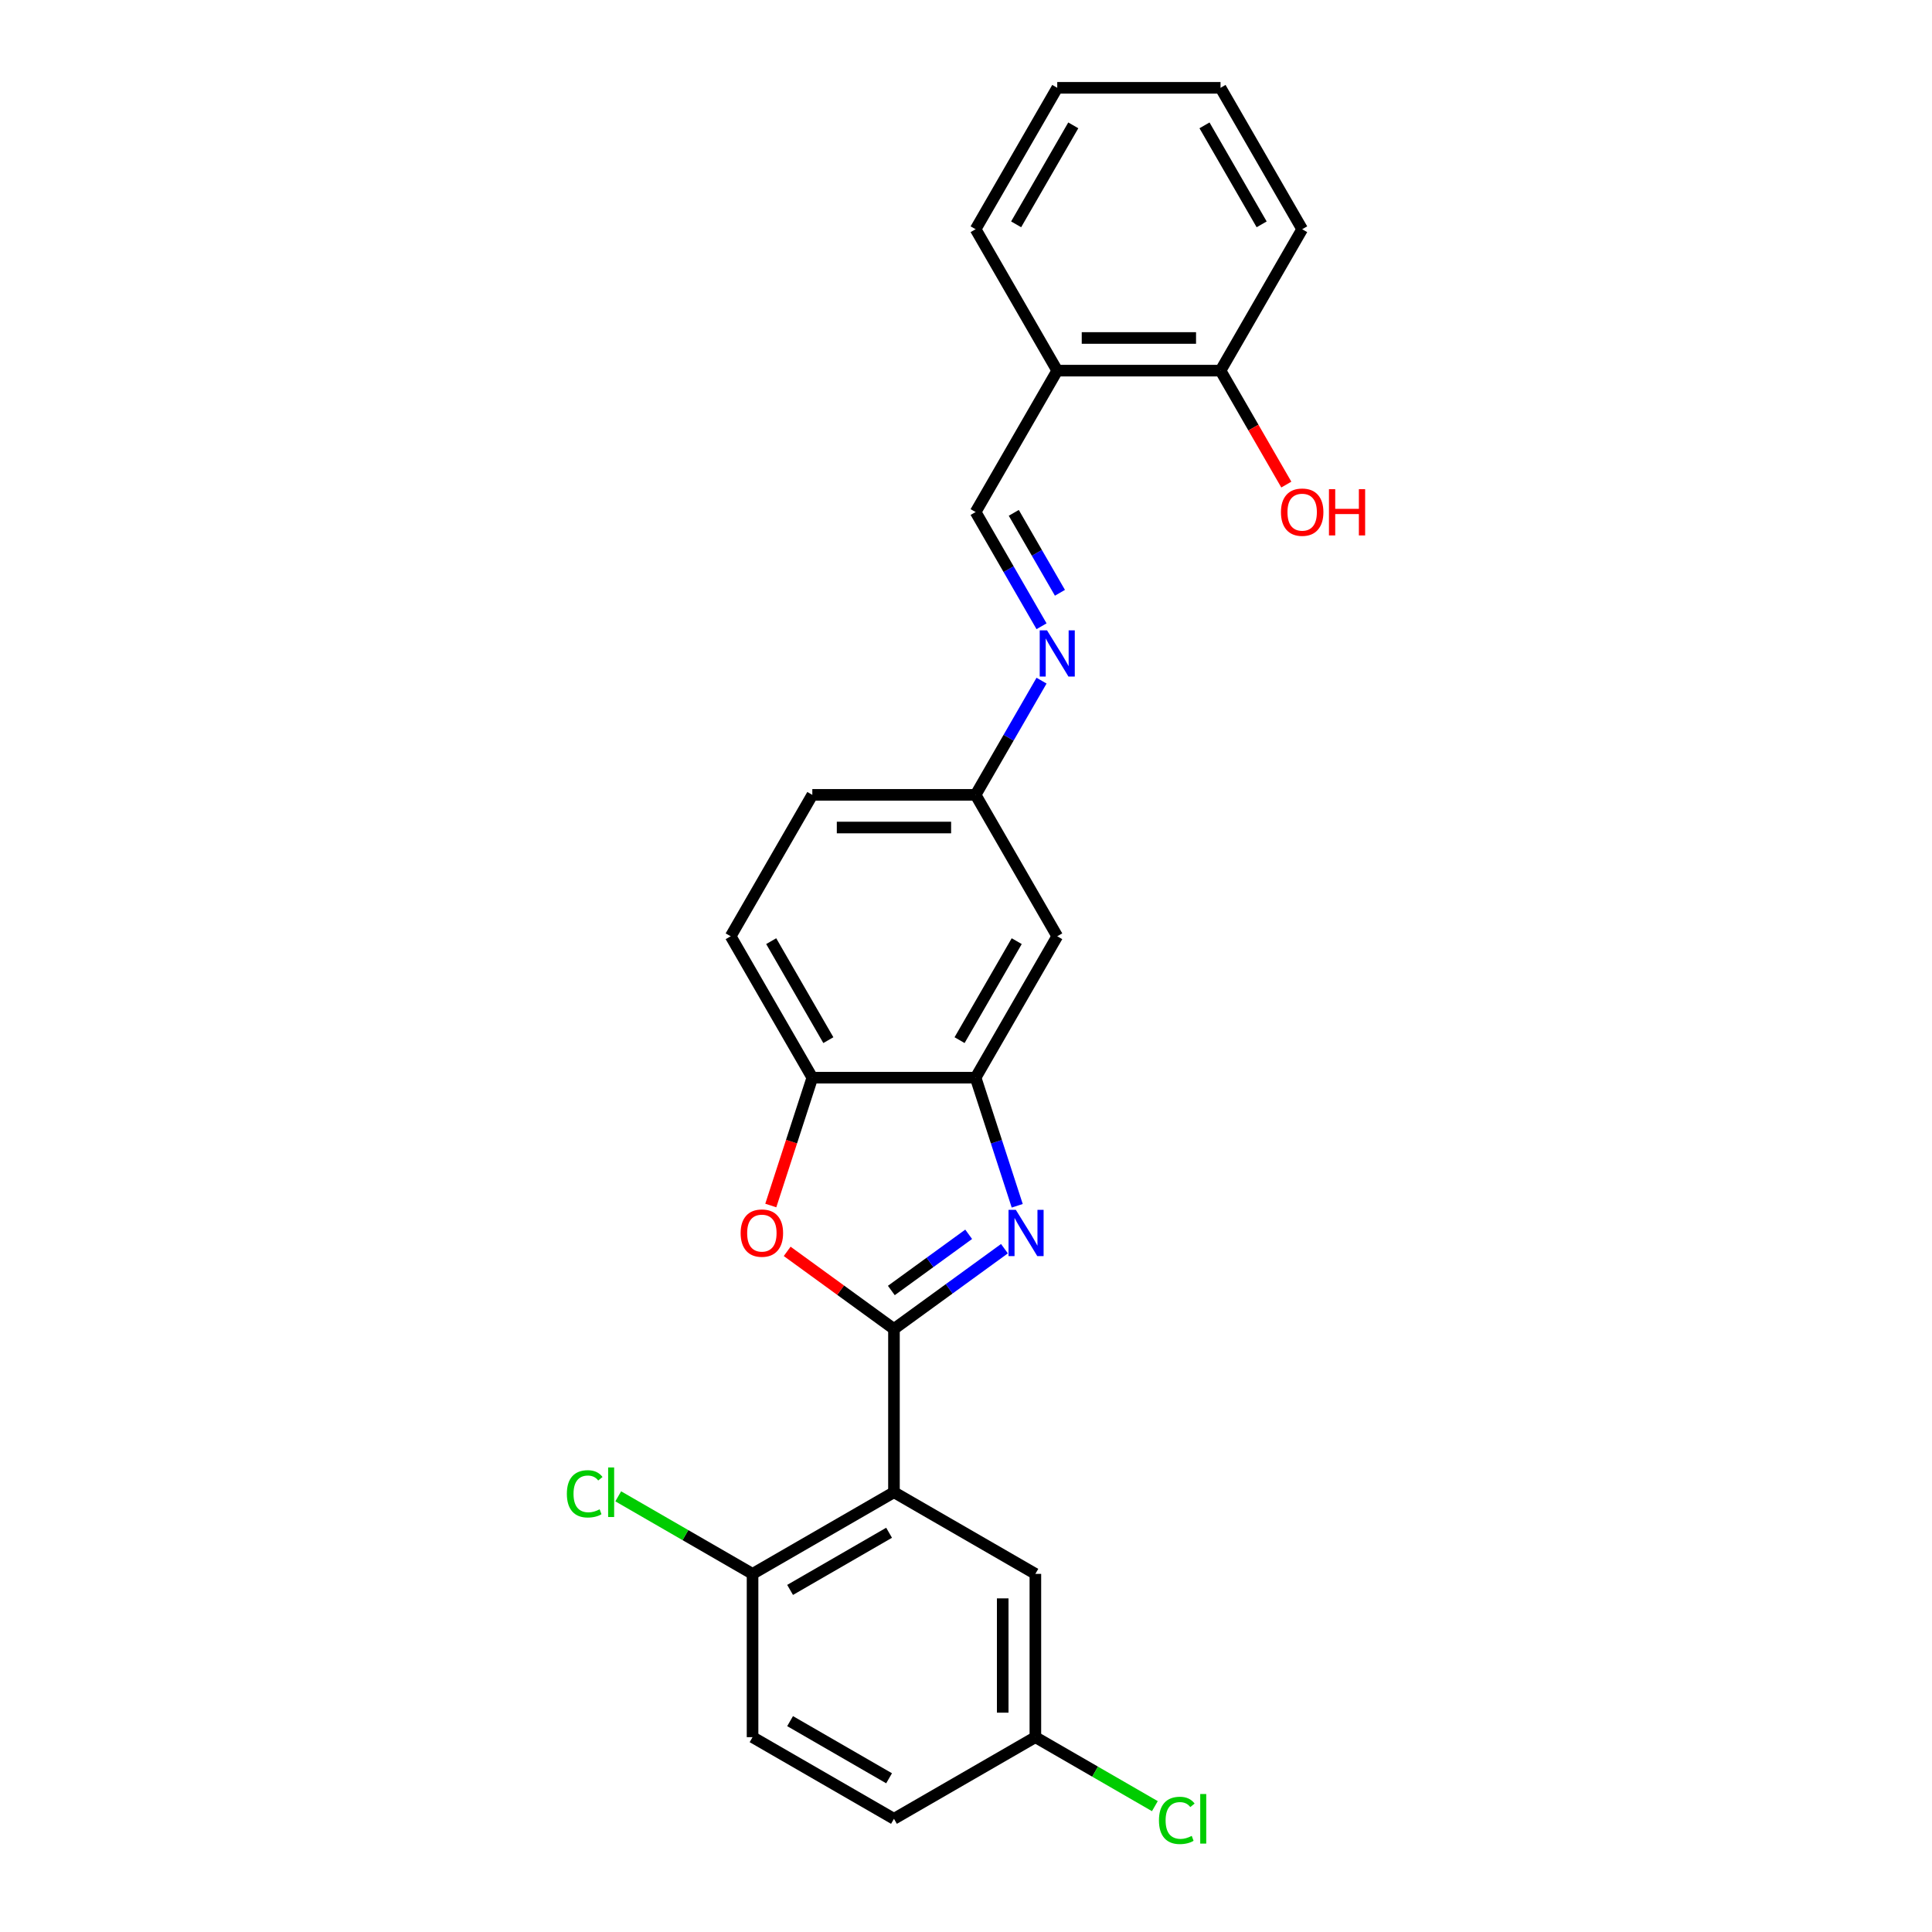 <?xml version='1.0' encoding='iso-8859-1'?>
<svg version='1.1' baseProfile='full'
              xmlns='http://www.w3.org/2000/svg'
                      xmlns:rdkit='http://www.rdkit.org/xml'
                      xmlns:xlink='http://www.w3.org/1999/xlink'
                  xml:space='preserve'
width='1000px' height='1000px' viewBox='0 0 1000 1000'>
<!-- END OF HEADER -->
<rect style='opacity:1.0;fill:#FFFFFF;stroke:none' width='1000' height='1000' x='0' y='0'> </rect>
<path class='bond-0' d='M 462.714,687.863 L 491.306,667.09' style='fill:none;fill-rule:evenodd;stroke:#000000;stroke-width:6px;stroke-linecap:butt;stroke-linejoin:miter;stroke-opacity:1' />
<path class='bond-0' d='M 491.306,667.09 L 519.899,646.316' style='fill:none;fill-rule:evenodd;stroke:#0000FF;stroke-width:6px;stroke-linecap:butt;stroke-linejoin:miter;stroke-opacity:1' />
<path class='bond-0' d='M 461.356,667.956 L 481.371,653.415' style='fill:none;fill-rule:evenodd;stroke:#000000;stroke-width:6px;stroke-linecap:butt;stroke-linejoin:miter;stroke-opacity:1' />
<path class='bond-0' d='M 481.371,653.415 L 501.385,638.873' style='fill:none;fill-rule:evenodd;stroke:#0000FF;stroke-width:6px;stroke-linecap:butt;stroke-linejoin:miter;stroke-opacity:1' />
<path class='bond-1' d='M 462.714,687.863 L 462.714,772.379' style='fill:none;fill-rule:evenodd;stroke:#000000;stroke-width:6px;stroke-linecap:butt;stroke-linejoin:miter;stroke-opacity:1' />
<path class='bond-2' d='M 462.714,687.863 L 435.076,667.783' style='fill:none;fill-rule:evenodd;stroke:#000000;stroke-width:6px;stroke-linecap:butt;stroke-linejoin:miter;stroke-opacity:1' />
<path class='bond-2' d='M 435.076,667.783 L 407.439,647.704' style='fill:none;fill-rule:evenodd;stroke:#FF0000;stroke-width:6px;stroke-linecap:butt;stroke-linejoin:miter;stroke-opacity:1' />
<path class='bond-3' d='M 526.514,624.106 L 515.743,590.956' style='fill:none;fill-rule:evenodd;stroke:#0000FF;stroke-width:6px;stroke-linecap:butt;stroke-linejoin:miter;stroke-opacity:1' />
<path class='bond-3' d='M 515.743,590.956 L 504.972,557.806' style='fill:none;fill-rule:evenodd;stroke:#000000;stroke-width:6px;stroke-linecap:butt;stroke-linejoin:miter;stroke-opacity:1' />
<path class='bond-8' d='M 462.714,772.379 L 389.521,814.637' style='fill:none;fill-rule:evenodd;stroke:#000000;stroke-width:6px;stroke-linecap:butt;stroke-linejoin:miter;stroke-opacity:1' />
<path class='bond-8' d='M 460.186,793.357 L 408.951,822.937' style='fill:none;fill-rule:evenodd;stroke:#000000;stroke-width:6px;stroke-linecap:butt;stroke-linejoin:miter;stroke-opacity:1' />
<path class='bond-10' d='M 462.714,772.379 L 535.907,814.637' style='fill:none;fill-rule:evenodd;stroke:#000000;stroke-width:6px;stroke-linecap:butt;stroke-linejoin:miter;stroke-opacity:1' />
<path class='bond-4' d='M 398.958,623.97 L 409.707,590.888' style='fill:none;fill-rule:evenodd;stroke:#FF0000;stroke-width:6px;stroke-linecap:butt;stroke-linejoin:miter;stroke-opacity:1' />
<path class='bond-4' d='M 409.707,590.888 L 420.456,557.806' style='fill:none;fill-rule:evenodd;stroke:#000000;stroke-width:6px;stroke-linecap:butt;stroke-linejoin:miter;stroke-opacity:1' />
<path class='bond-6' d='M 504.972,557.806 L 547.23,484.613' style='fill:none;fill-rule:evenodd;stroke:#000000;stroke-width:6px;stroke-linecap:butt;stroke-linejoin:miter;stroke-opacity:1' />
<path class='bond-6' d='M 496.672,538.376 L 526.252,487.141' style='fill:none;fill-rule:evenodd;stroke:#000000;stroke-width:6px;stroke-linecap:butt;stroke-linejoin:miter;stroke-opacity:1' />
<path class='bond-25' d='M 504.972,557.806 L 420.456,557.806' style='fill:none;fill-rule:evenodd;stroke:#000000;stroke-width:6px;stroke-linecap:butt;stroke-linejoin:miter;stroke-opacity:1' />
<path class='bond-13' d='M 420.456,557.806 L 378.198,484.613' style='fill:none;fill-rule:evenodd;stroke:#000000;stroke-width:6px;stroke-linecap:butt;stroke-linejoin:miter;stroke-opacity:1' />
<path class='bond-13' d='M 428.755,538.376 L 399.175,487.141' style='fill:none;fill-rule:evenodd;stroke:#000000;stroke-width:6px;stroke-linecap:butt;stroke-linejoin:miter;stroke-opacity:1' />
<path class='bond-5' d='M 539.1,352.307 L 522.036,381.864' style='fill:none;fill-rule:evenodd;stroke:#0000FF;stroke-width:6px;stroke-linecap:butt;stroke-linejoin:miter;stroke-opacity:1' />
<path class='bond-5' d='M 522.036,381.864 L 504.972,411.42' style='fill:none;fill-rule:evenodd;stroke:#000000;stroke-width:6px;stroke-linecap:butt;stroke-linejoin:miter;stroke-opacity:1' />
<path class='bond-7' d='M 539.1,324.147 L 522.036,294.59' style='fill:none;fill-rule:evenodd;stroke:#0000FF;stroke-width:6px;stroke-linecap:butt;stroke-linejoin:miter;stroke-opacity:1' />
<path class='bond-7' d='M 522.036,294.59 L 504.972,265.034' style='fill:none;fill-rule:evenodd;stroke:#000000;stroke-width:6px;stroke-linecap:butt;stroke-linejoin:miter;stroke-opacity:1' />
<path class='bond-7' d='M 548.62,306.828 L 536.675,286.139' style='fill:none;fill-rule:evenodd;stroke:#0000FF;stroke-width:6px;stroke-linecap:butt;stroke-linejoin:miter;stroke-opacity:1' />
<path class='bond-7' d='M 536.675,286.139 L 524.73,265.449' style='fill:none;fill-rule:evenodd;stroke:#000000;stroke-width:6px;stroke-linecap:butt;stroke-linejoin:miter;stroke-opacity:1' />
<path class='bond-11' d='M 547.23,484.613 L 504.972,411.42' style='fill:none;fill-rule:evenodd;stroke:#000000;stroke-width:6px;stroke-linecap:butt;stroke-linejoin:miter;stroke-opacity:1' />
<path class='bond-9' d='M 504.972,265.034 L 547.23,191.841' style='fill:none;fill-rule:evenodd;stroke:#000000;stroke-width:6px;stroke-linecap:butt;stroke-linejoin:miter;stroke-opacity:1' />
<path class='bond-14' d='M 389.521,814.637 L 389.521,899.154' style='fill:none;fill-rule:evenodd;stroke:#000000;stroke-width:6px;stroke-linecap:butt;stroke-linejoin:miter;stroke-opacity:1' />
<path class='bond-16' d='M 389.521,814.637 L 354.758,794.567' style='fill:none;fill-rule:evenodd;stroke:#000000;stroke-width:6px;stroke-linecap:butt;stroke-linejoin:miter;stroke-opacity:1' />
<path class='bond-16' d='M 354.758,794.567 L 319.995,774.497' style='fill:none;fill-rule:evenodd;stroke:#00CC00;stroke-width:6px;stroke-linecap:butt;stroke-linejoin:miter;stroke-opacity:1' />
<path class='bond-12' d='M 547.23,191.841 L 631.746,191.841' style='fill:none;fill-rule:evenodd;stroke:#000000;stroke-width:6px;stroke-linecap:butt;stroke-linejoin:miter;stroke-opacity:1' />
<path class='bond-12' d='M 559.907,174.938 L 619.068,174.938' style='fill:none;fill-rule:evenodd;stroke:#000000;stroke-width:6px;stroke-linecap:butt;stroke-linejoin:miter;stroke-opacity:1' />
<path class='bond-21' d='M 547.23,191.841 L 504.972,118.648' style='fill:none;fill-rule:evenodd;stroke:#000000;stroke-width:6px;stroke-linecap:butt;stroke-linejoin:miter;stroke-opacity:1' />
<path class='bond-15' d='M 535.907,814.637 L 535.907,899.154' style='fill:none;fill-rule:evenodd;stroke:#000000;stroke-width:6px;stroke-linecap:butt;stroke-linejoin:miter;stroke-opacity:1' />
<path class='bond-15' d='M 519.004,827.315 L 519.004,886.476' style='fill:none;fill-rule:evenodd;stroke:#000000;stroke-width:6px;stroke-linecap:butt;stroke-linejoin:miter;stroke-opacity:1' />
<path class='bond-26' d='M 504.972,411.42 L 420.456,411.42' style='fill:none;fill-rule:evenodd;stroke:#000000;stroke-width:6px;stroke-linecap:butt;stroke-linejoin:miter;stroke-opacity:1' />
<path class='bond-26' d='M 492.294,428.323 L 433.133,428.323' style='fill:none;fill-rule:evenodd;stroke:#000000;stroke-width:6px;stroke-linecap:butt;stroke-linejoin:miter;stroke-opacity:1' />
<path class='bond-20' d='M 631.746,191.841 L 648.771,221.33' style='fill:none;fill-rule:evenodd;stroke:#000000;stroke-width:6px;stroke-linecap:butt;stroke-linejoin:miter;stroke-opacity:1' />
<path class='bond-20' d='M 648.771,221.33 L 665.797,250.818' style='fill:none;fill-rule:evenodd;stroke:#FF0000;stroke-width:6px;stroke-linecap:butt;stroke-linejoin:miter;stroke-opacity:1' />
<path class='bond-22' d='M 631.746,191.841 L 674.004,118.648' style='fill:none;fill-rule:evenodd;stroke:#000000;stroke-width:6px;stroke-linecap:butt;stroke-linejoin:miter;stroke-opacity:1' />
<path class='bond-17' d='M 378.198,484.613 L 420.456,411.42' style='fill:none;fill-rule:evenodd;stroke:#000000;stroke-width:6px;stroke-linecap:butt;stroke-linejoin:miter;stroke-opacity:1' />
<path class='bond-27' d='M 389.521,899.154 L 462.714,941.412' style='fill:none;fill-rule:evenodd;stroke:#000000;stroke-width:6px;stroke-linecap:butt;stroke-linejoin:miter;stroke-opacity:1' />
<path class='bond-27' d='M 408.951,890.854 L 460.186,920.434' style='fill:none;fill-rule:evenodd;stroke:#000000;stroke-width:6px;stroke-linecap:butt;stroke-linejoin:miter;stroke-opacity:1' />
<path class='bond-18' d='M 535.907,899.154 L 462.714,941.412' style='fill:none;fill-rule:evenodd;stroke:#000000;stroke-width:6px;stroke-linecap:butt;stroke-linejoin:miter;stroke-opacity:1' />
<path class='bond-19' d='M 535.907,899.154 L 566.832,917.008' style='fill:none;fill-rule:evenodd;stroke:#000000;stroke-width:6px;stroke-linecap:butt;stroke-linejoin:miter;stroke-opacity:1' />
<path class='bond-19' d='M 566.832,917.008 L 597.758,934.863' style='fill:none;fill-rule:evenodd;stroke:#00CC00;stroke-width:6px;stroke-linecap:butt;stroke-linejoin:miter;stroke-opacity:1' />
<path class='bond-23' d='M 504.972,118.648 L 547.23,45.455' style='fill:none;fill-rule:evenodd;stroke:#000000;stroke-width:6px;stroke-linecap:butt;stroke-linejoin:miter;stroke-opacity:1' />
<path class='bond-23' d='M 525.949,116.12 L 555.53,64.885' style='fill:none;fill-rule:evenodd;stroke:#000000;stroke-width:6px;stroke-linecap:butt;stroke-linejoin:miter;stroke-opacity:1' />
<path class='bond-28' d='M 674.004,118.648 L 631.746,45.455' style='fill:none;fill-rule:evenodd;stroke:#000000;stroke-width:6px;stroke-linecap:butt;stroke-linejoin:miter;stroke-opacity:1' />
<path class='bond-28' d='M 653.027,116.12 L 623.446,64.885' style='fill:none;fill-rule:evenodd;stroke:#000000;stroke-width:6px;stroke-linecap:butt;stroke-linejoin:miter;stroke-opacity:1' />
<path class='bond-24' d='M 547.23,45.455 L 631.746,45.455' style='fill:none;fill-rule:evenodd;stroke:#000000;stroke-width:6px;stroke-linecap:butt;stroke-linejoin:miter;stroke-opacity:1' />
<path  class='atom-1' d='M 525.798 626.218
L 533.641 638.896
Q 534.419 640.147, 535.669 642.412
Q 536.92 644.677, 536.988 644.812
L 536.988 626.218
L 540.166 626.218
L 540.166 650.153
L 536.886 650.153
L 528.469 636.293
Q 527.488 634.67, 526.44 632.811
Q 525.426 630.951, 525.122 630.377
L 525.122 650.153
L 522.012 650.153
L 522.012 626.218
L 525.798 626.218
' fill='#0000FF'/>
<path  class='atom-3' d='M 383.352 638.254
Q 383.352 632.506, 386.191 629.295
Q 389.031 626.083, 394.339 626.083
Q 399.646 626.083, 402.486 629.295
Q 405.326 632.506, 405.326 638.254
Q 405.326 644.068, 402.452 647.381
Q 399.579 650.661, 394.339 650.661
Q 389.065 650.661, 386.191 647.381
Q 383.352 644.102, 383.352 638.254
M 394.339 647.956
Q 397.99 647.956, 399.951 645.522
Q 401.945 643.054, 401.945 638.254
Q 401.945 633.554, 399.951 631.188
Q 397.99 628.788, 394.339 628.788
Q 390.688 628.788, 388.693 631.154
Q 386.732 633.521, 386.732 638.254
Q 386.732 643.088, 388.693 645.522
Q 390.688 647.956, 394.339 647.956
' fill='#FF0000'/>
<path  class='atom-6' d='M 541.939 326.26
L 549.782 338.937
Q 550.56 340.188, 551.811 342.453
Q 553.061 344.718, 553.129 344.853
L 553.129 326.26
L 556.307 326.26
L 556.307 350.194
L 553.028 350.194
L 544.61 336.334
Q 543.629 334.711, 542.581 332.852
Q 541.567 330.992, 541.263 330.418
L 541.263 350.194
L 538.153 350.194
L 538.153 326.26
L 541.939 326.26
' fill='#0000FF'/>
<path  class='atom-17' d='M 293.407 773.208
Q 293.407 767.258, 296.179 764.148
Q 298.985 761.004, 304.292 761.004
Q 309.228 761.004, 311.865 764.486
L 309.634 766.311
Q 307.707 763.776, 304.292 763.776
Q 300.675 763.776, 298.748 766.21
Q 296.855 768.61, 296.855 773.208
Q 296.855 777.941, 298.816 780.375
Q 300.81 782.809, 304.664 782.809
Q 307.301 782.809, 310.377 781.22
L 311.324 783.755
Q 310.073 784.567, 308.18 785.04
Q 306.287 785.513, 304.191 785.513
Q 298.985 785.513, 296.179 782.335
Q 293.407 779.158, 293.407 773.208
' fill='#00CC00'/>
<path  class='atom-17' d='M 314.772 759.55
L 317.883 759.55
L 317.883 785.209
L 314.772 785.209
L 314.772 759.55
' fill='#00CC00'/>
<path  class='atom-20' d='M 599.871 942.24
Q 599.871 936.29, 602.643 933.18
Q 605.449 930.036, 610.756 930.036
Q 615.692 930.036, 618.329 933.518
L 616.098 935.343
Q 614.171 932.808, 610.756 932.808
Q 607.139 932.808, 605.212 935.242
Q 603.319 937.642, 603.319 942.24
Q 603.319 946.973, 605.28 949.407
Q 607.274 951.841, 611.128 951.841
Q 613.765 951.841, 616.842 950.252
L 617.788 952.788
Q 616.537 953.599, 614.644 954.072
Q 612.751 954.545, 610.655 954.545
Q 605.449 954.545, 602.643 951.368
Q 599.871 948.19, 599.871 942.24
' fill='#00CC00'/>
<path  class='atom-20' d='M 621.236 928.582
L 624.347 928.582
L 624.347 954.241
L 621.236 954.241
L 621.236 928.582
' fill='#00CC00'/>
<path  class='atom-21' d='M 663.017 265.101
Q 663.017 259.354, 665.857 256.143
Q 668.696 252.931, 674.004 252.931
Q 679.312 252.931, 682.151 256.143
Q 684.991 259.354, 684.991 265.101
Q 684.991 270.916, 682.117 274.229
Q 679.244 277.508, 674.004 277.508
Q 668.73 277.508, 665.857 274.229
Q 663.017 270.95, 663.017 265.101
M 674.004 274.804
Q 677.655 274.804, 679.616 272.37
Q 681.61 269.902, 681.61 265.101
Q 681.61 260.402, 679.616 258.036
Q 677.655 255.636, 674.004 255.636
Q 670.353 255.636, 668.358 258.002
Q 666.397 260.369, 666.397 265.101
Q 666.397 269.936, 668.358 272.37
Q 670.353 274.804, 674.004 274.804
' fill='#FF0000'/>
<path  class='atom-21' d='M 687.865 253.202
L 691.11 253.202
L 691.11 263.377
L 703.348 263.377
L 703.348 253.202
L 706.593 253.202
L 706.593 277.137
L 703.348 277.137
L 703.348 266.082
L 691.11 266.082
L 691.11 277.137
L 687.865 277.137
L 687.865 253.202
' fill='#FF0000'/>
</svg>
